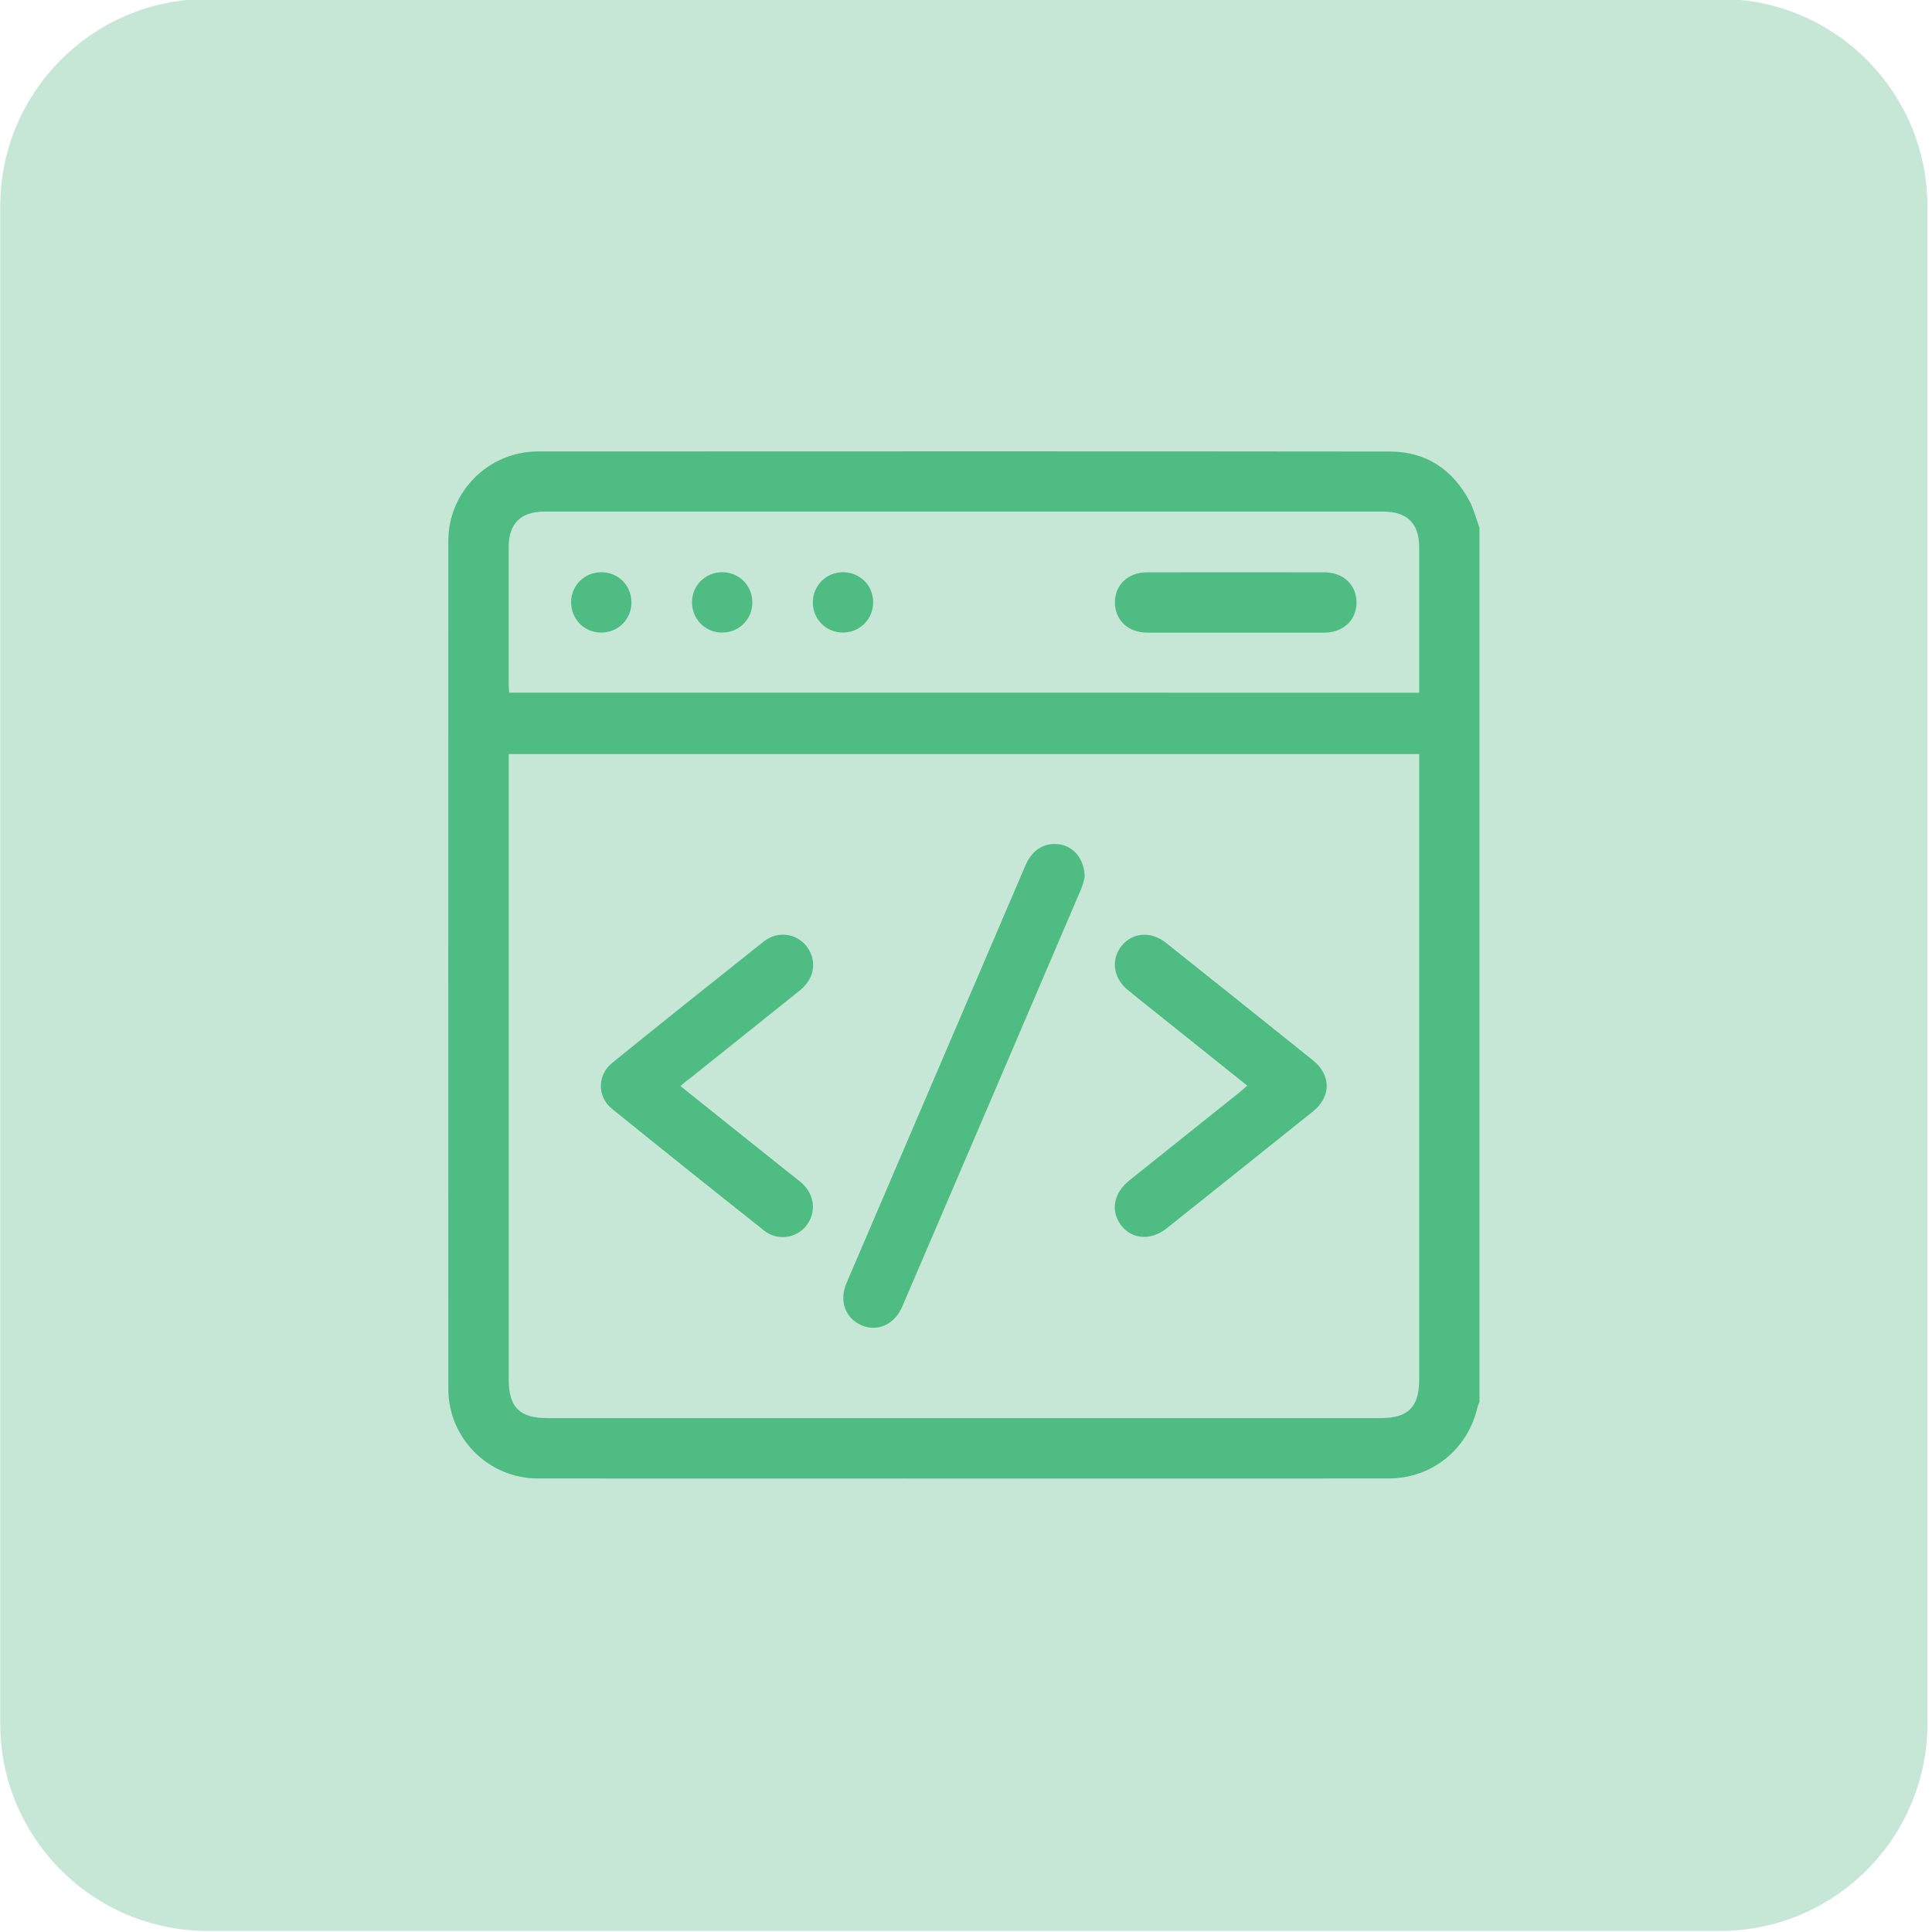 <svg xmlns="http://www.w3.org/2000/svg" xmlns:xlink="http://www.w3.org/1999/xlink" id="Layer_1" x="0px" y="0px" viewBox="0 0 401 401" style="enable-background:new 0 0 401 401;" xml:space="preserve"><style type="text/css">	.st0{fill:#C6E6D6;}	.st1{fill:#4FBC83;}</style><path class="st0" d="M356.99,400.78H43.11c-23.78,0-43.06-19.28-43.06-43.06V42.84c0-23.78,19.28-43.06,43.06-43.06h313.88 c23.78,0,43.06,19.28,43.06,43.06v314.88C400.05,381.5,380.77,400.78,356.99,400.78z"></path><g>	<g>		<path class="st1" d="M307.08,109.56c0,60.48,0,120.95,0,181.43c-0.14,0.39-0.34,0.75-0.43,1.14c-2.03,8.73-9.46,14.71-18.37,14.74   c-58.88,0.02-117.73,0.02-176.61,0c-10.28,0-18.62-8.34-18.62-18.6c-0.02-58.65-0.02-117.32,0-175.97   c0-10.26,8.36-18.6,18.62-18.6c58.95-0.02,117.87-0.05,176.81,0.02c7.47,0,12.98,3.68,16.5,10.24   C305.91,105.7,306.39,107.69,307.08,109.56z M294.56,156.51c-63.13,0-125.98,0-188.97,0c0,0.89,0,1.65,0,2.4   c0,42.5,0,84.97,0,127.46c0,5.69,2.28,7.97,7.95,7.97c57.67,0,115.36,0,173.02,0c5.69,0,8-2.28,8-7.95c0-42.5,0-84.97,0-127.46   C294.56,158.2,294.56,157.42,294.56,156.51z M294.56,143.78c0-0.82,0-1.44,0-2.06c0-9.41,0-18.8,0-28.22   c0-4.82-2.51-7.31-7.36-7.31c-58.08,0-116.18,0-174.26,0c-4.84,0-7.36,2.49-7.36,7.31c0,9.48,0,18.94,0,28.42   c0,0.59,0.07,1.21,0.11,1.85C168.65,143.78,231.45,143.78,294.56,143.78z"></path>		<path class="st1" d="M225.13,182.08c-0.11,0.39-0.3,1.44-0.71,2.38c-12.36,28.95-24.77,57.87-37.17,86.77   c-1.6,3.72-5.16,5.28-8.48,3.82c-3.34-1.46-4.66-5.09-3.06-8.77c12.38-28.92,24.77-57.85,37.17-86.75   c1.42-3.29,4.18-4.84,7.29-4.23C223,175.84,225.13,178.47,225.13,182.08z"></path>		<path class="st1" d="M141.23,225.42c7.63,6.1,15.01,12.02,22.41,17.91c0.91,0.73,1.87,1.44,2.76,2.22c2.7,2.38,3.08,6.1,0.98,8.82   c-2.08,2.67-6.01,3.24-8.77,1.05c-10.58-8.38-21.13-16.82-31.62-25.31c-3.08-2.49-3.02-7.01,0.07-9.5   c10.44-8.45,20.93-16.84,31.46-25.2c2.88-2.28,6.83-1.71,8.93,1.05c2.17,2.86,1.65,6.63-1.39,9.07   c-7.65,6.15-15.33,12.27-22.98,18.39C142.49,224.32,141.98,224.78,141.23,225.42z"></path>		<path class="st1" d="M258.87,225.33c-6.24-4.98-12.25-9.8-18.28-14.62c-2.17-1.74-4.36-3.47-6.51-5.23   c-3.06-2.49-3.56-6.4-1.23-9.23c2.26-2.72,6.1-3.02,9.14-0.57c10.19,8.11,20.36,16.24,30.5,24.38c3.84,3.08,3.84,7.59,0,10.65   c-10.1,8.09-20.22,16.18-30.34,24.24c-3.24,2.58-7.2,2.33-9.44-0.62c-2.26-2.95-1.6-6.69,1.69-9.32   c7.72-6.17,15.44-12.34,23.17-18.53C257.93,226.19,258.28,225.85,258.87,225.33z"></path>		<path class="st1" d="M256.52,131.31c-6.12,0-12.25,0-18.37,0c-4.02,0-6.76-2.6-6.74-6.35c0.02-3.61,2.76-6.17,6.67-6.17   c12.25-0.02,24.49,0,36.74,0c4.02,0,6.76,2.6,6.74,6.33c-0.05,3.63-2.76,6.17-6.69,6.19   C268.76,131.31,262.64,131.31,256.52,131.31z"></path>		<path class="st1" d="M124.73,131.29c-3.54-0.02-6.26-2.86-6.19-6.44c0.07-3.43,2.86-6.12,6.33-6.08c3.54,0.02,6.26,2.86,6.19,6.42   C130.99,128.64,128.21,131.33,124.73,131.29z"></path>		<path class="st1" d="M156.15,125.05c0,3.54-2.83,6.31-6.37,6.24c-3.45-0.05-6.15-2.81-6.15-6.28c0-3.54,2.81-6.28,6.37-6.24   C153.45,118.81,156.17,121.58,156.15,125.05z"></path>		<path class="st1" d="M174.88,118.77c3.56-0.05,6.37,2.72,6.35,6.26c0,3.45-2.72,6.21-6.17,6.26c-3.56,0.05-6.35-2.72-6.35-6.26   C168.72,121.58,171.43,118.81,174.88,118.77z"></path>	</g></g></svg>
